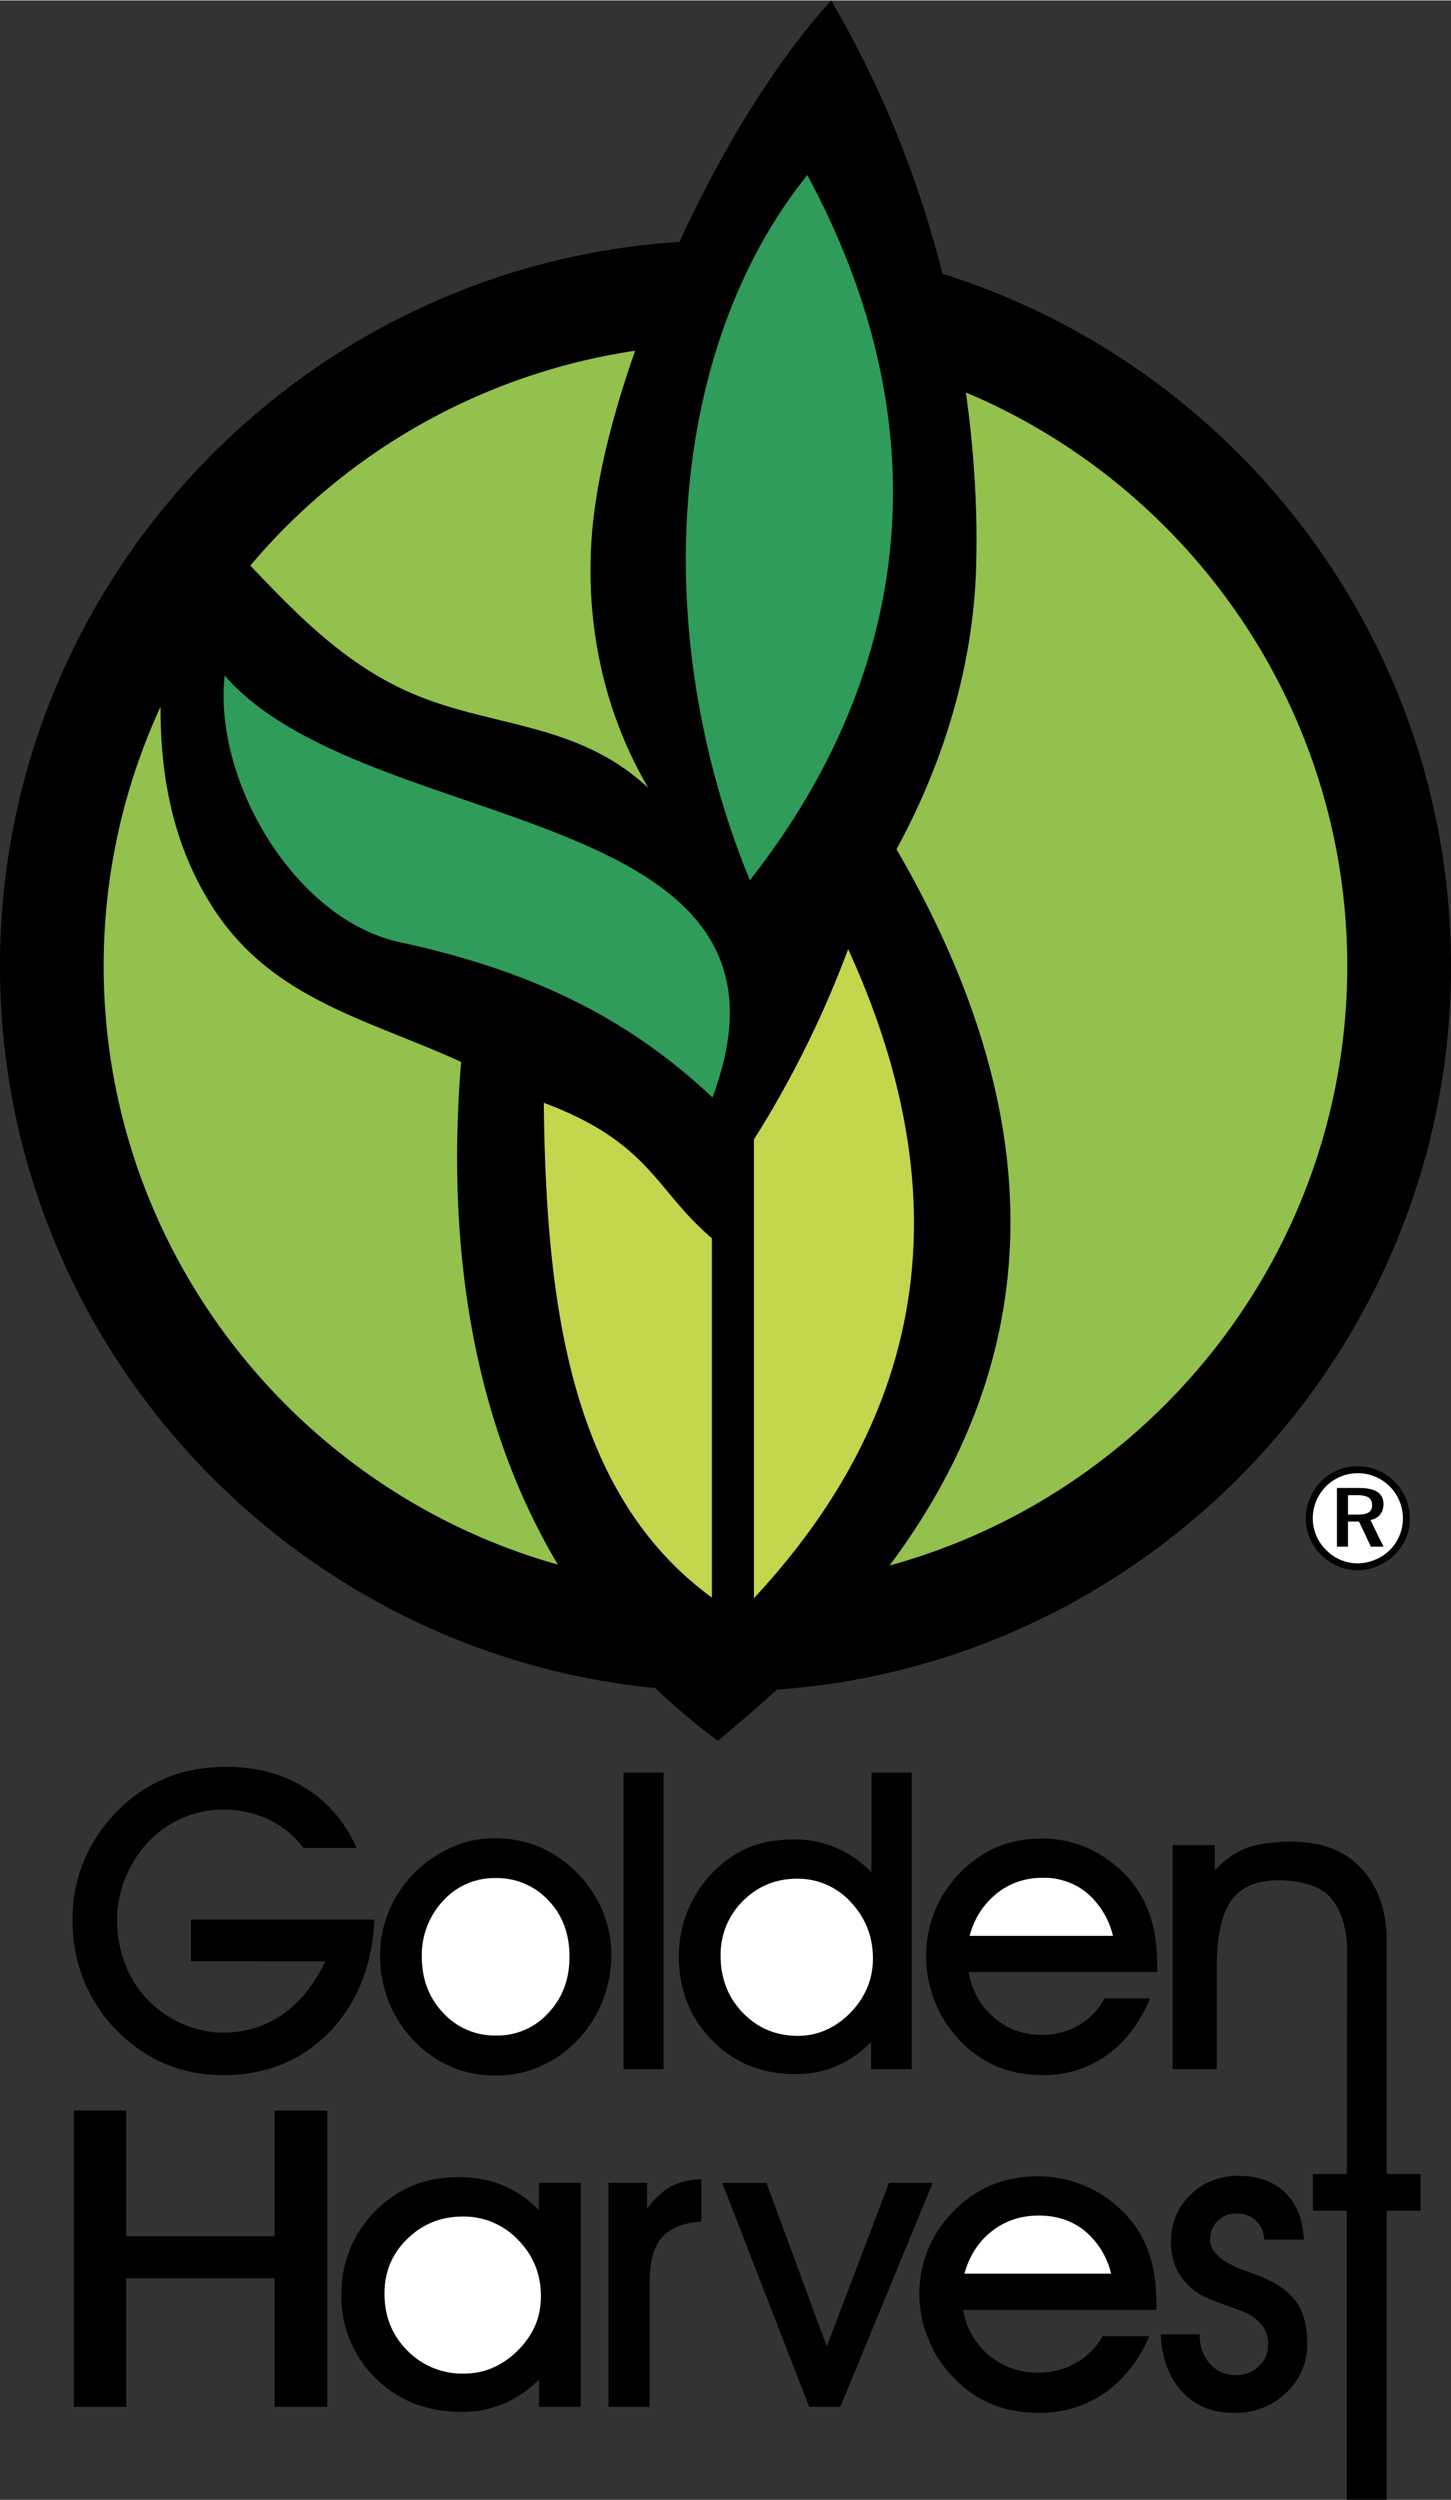 <svg xmlns="http://www.w3.org/2000/svg" width="1451" height="2500" viewBox="0 0 20.786 35.802"><rect x="0" y="0" width="20.786" height="35.802" fill="#333333" stroke="none"/><path d="M2.736 27.491h2.628c-.032.661-.248 1.197-.644 1.611-.405.41-.909.617-1.525.617-.32 0-.612-.063-.882-.185a2.22 2.22 0 0 1-1.134-1.228 2.346 2.346 0 0 1-.14-.819c0-.301.054-.58.167-.846.113-.27.279-.509.495-.725a2.06 2.06 0 0 1 .693-.459c.252-.104.536-.153.851-.153.428 0 .806.099 1.129.301.324.203.567.486.734.859h-.761a1.358 1.358 0 0 0-.5-.409 1.555 1.555 0 0 0-.652-.14 1.47 1.47 0 0 0-1.053.445c-.144.15-.261.325-.342.523-.081.198-.122.4-.122.607 0 .221.036.432.112.63.072.193.18.364.315.509.148.153.315.27.504.355.194.081.387.126.585.126.324 0 .607-.09.855-.261.247-.171.45-.427.612-.76H2.736v-.598zM5.445 28.031a1.67 1.67 0 0 1 .455-1.17 1.72 1.72 0 0 1 .549-.396c.202-.094.409-.139.63-.139.229 0 .445.041.648.122a1.75 1.75 0 0 1 .905.918c.081.202.126.409.126.625 0 .22-.041.437-.117.644a1.713 1.713 0 0 1-.333.544 1.63 1.63 0 0 1-.549.405c-.203.095-.419.14-.648.14a1.63 1.63 0 0 1-.652-.126 1.707 1.707 0 0 1-.886-.923 1.751 1.751 0 0 1-.128-.644zM8.933 25.385h.572v4.248h-.572zM12.479 29.632v-.391c-.148.153-.315.27-.495.346-.18.081-.374.117-.581.117-.481 0-.886-.157-1.197-.481-.319-.319-.481-.725-.481-1.206a1.712 1.712 0 0 1 .464-1.179 1.62 1.62 0 0 1 .522-.374c.193-.081.409-.121.657-.121a1.508 1.508 0 0 1 1.116.473v-1.431h.576v4.248h-.581zM13.878 28.242c.045.27.166.486.36.652.193.167.423.248.688.248.193 0 .364-.045.522-.135a.982.982 0 0 0 .374-.387h.652c-.148.355-.355.625-.621.814a1.549 1.549 0 0 1-.927.284c-.234 0-.45-.041-.648-.126a1.606 1.606 0 0 1-.536-.378 1.749 1.749 0 0 1-.36-1.822 1.74 1.74 0 0 1 .877-.932c.198-.085.418-.13.657-.13.284 0 .545.063.788.198a1.7 1.7 0 0 1 .599.549c.094.144.162.306.207.477.045.175.067.374.067.598v.09h-2.699zM17.429 29.632h-.63v-3.208h.604v.364c.13-.144.274-.248.432-.315.158-.067.441-.099.644-.099.459 0 .765.122 1.008.369.243.248.378.603.378 1.062v3.33h.486v.526h-.486v4.14h-.572v-4.14h-.486v-.526h.486l.005-3.204c0-.342-.099-.594-.239-.756-.135-.167-.45-.248-.738-.248-.315 0-.54.094-.68.288-.14.193-.211.513-.211.958v1.459zM1.809 34.47h-.751v-4.243h.751v1.8h2.124v-1.8h.756v4.243h-.756v-1.841H1.809zM7.722 34.47v-.392a1.58 1.58 0 0 1-.509.347 1.49 1.49 0 0 1-.598.117c-.495 0-.905-.157-1.233-.481a1.63 1.63 0 0 1-.491-1.206c0-.229.041-.441.122-.643a1.693 1.693 0 0 1 .895-.91c.198-.082.418-.122.67-.122.225 0 .437.041.625.117.189.077.36.198.518.355v-.391h.599v3.208h-.598zM9.306 34.47h-.589v-3.208h.553v.374c.099-.144.212-.248.338-.319a.917.917 0 0 1 .44-.104v.603c-.261.018-.454.095-.566.229-.117.131-.176.347-.176.644v1.781zM12.038 34.47h-.446l-1.246-3.208h.634l.864 2.344.891-2.344h.626zM13.797 33.08a1.068 1.068 0 0 0 1.08.9c.193 0 .373-.045.531-.135.162-.09.292-.221.387-.387h.666a1.861 1.861 0 0 1-.635.814 1.628 1.628 0 0 1-.949.284c-.243 0-.468-.041-.671-.126a1.53 1.53 0 0 1-.544-.378 1.616 1.616 0 0 1-.36-.549 1.593 1.593 0 0 1-.131-.639 1.66 1.66 0 0 1 .464-1.17c.167-.176.351-.306.554-.396a1.76 1.76 0 0 1 .675-.13 1.716 1.716 0 0 1 1.422.747c.095.144.167.306.211.477.045.176.068.374.068.599v.09h-2.768z"/><path d="M16.627 33.431h.558c0 .171.049.311.144.418a.467.467 0 0 0 .364.167c.14 0 .252-.041.338-.126a.403.403 0 0 0 .135-.315.434.434 0 0 0-.094-.284.676.676 0 0 0-.302-.198c-.049-.022-.117-.045-.207-.077-.234-.085-.383-.153-.446-.207a.88.88 0 0 1-.261-.311.921.921 0 0 1-.081-.4.91.91 0 0 1 .279-.666.945.945 0 0 1 .684-.27c.279 0 .504.077.67.238.167.162.256.387.27.675h-.567a.39.39 0 0 0-.122-.274.377.377 0 0 0-.279-.099.35.35 0 0 0-.266.104.356.356 0 0 0-.108.266c0 .18.162.324.482.441l.211.077c.252.099.432.225.535.369.108.149.162.347.162.594a.935.935 0 0 1-.301.715 1.03 1.03 0 0 1-.751.288c-.306 0-.554-.099-.738-.301-.187-.199-.29-.473-.309-.824zM13.5 3.915c4.217 1.323 7.286 5.274 7.286 9.918 0 5.472-4.275 9.981-9.657 10.364-.27.247-.553.49-.846.733a9.715 9.715 0 0 1-.896-.756C4.131 23.661 0 19.21 0 13.833 0 8.33 4.316 3.803 9.734 3.46 10.332 2.156 11.093.9 11.907 0A14.98 14.98 0 0 1 13.5 3.915z"/><path d="M6.043 28.026c0 .32.104.59.306.801a.998.998 0 0 0 .76.324.98.98 0 0 0 .747-.324c.203-.216.302-.481.302-.806 0-.324-.099-.594-.302-.805a1.003 1.003 0 0 0-.756-.32.99.99 0 0 0-.751.324 1.134 1.134 0 0 0-.306.806zM10.323 28.008c0 .328.108.599.319.819.216.22.477.329.788.329.283 0 .535-.113.751-.329.216-.225.324-.481.324-.779 0-.314-.107-.585-.319-.81a1.025 1.025 0 0 0-.765-.333c-.306 0-.562.104-.779.319a1.08 1.08 0 0 0-.319.784zM15.944 27.725a1.17 1.17 0 0 0-.374-.617.97.97 0 0 0-.635-.216c-.252 0-.472.077-.657.225a1.13 1.13 0 0 0-.387.607h2.053zM5.508 32.846c0 .329.108.598.328.819a1.1 1.1 0 0 0 .811.329c.292 0 .549-.113.769-.329.225-.225.333-.481.333-.778 0-.315-.108-.585-.329-.81a1.071 1.071 0 0 0-.787-.333c-.311 0-.576.104-.797.319-.22.211-.328.477-.328.783zM15.917 32.562a1.145 1.145 0 0 0-.382-.616c-.18-.144-.4-.216-.653-.216-.261 0-.486.077-.675.225s-.319.351-.392.607h2.102z" fill="#fff"/><path d="M19.449 20.997a.726.726 0 0 0-.518.211c-.144.144-.225.342-.225.536s.077.378.216.518a.743.743 0 0 0 .527.225.76.76 0 0 0 .526-.221.703.703 0 0 0 .221-.522.743.743 0 0 0-.216-.522.735.735 0 0 0-.531-.225z"/><path d="M10.8 22.887v-6.57a14.81 14.81 0 0 0 1.35-2.727c1.557 3.402 1.238 6.516-1.35 9.297zM7.79 15.791c1.53.571 1.598 1.256 2.408 1.939v5.148c-2.031-1.481-2.377-4.208-2.408-7.087z" fill="#c4d64e"/><path d="M11.565 2.502c1.899 3.519 1.571 7.051-.823 10.102-1.454-3.55-1.18-7.613.823-10.102zM3.218 9.67c2.016 2.327 8.59 1.778 6.988 6.044-1.121-1.053-2.448-1.787-4.478-2.223-1.489-.32-2.672-2.29-2.51-3.821z" fill="#2f9c5c"/><path d="M3.586 8.096a8.93 8.93 0 0 1 5.513-3.078c-.351.994-.576 1.943-.625 2.709-.081 1.215.171 2.461.814 3.555-1.026-.958-2.254-.859-3.416-1.368-.931-.41-1.606-1.103-2.286-1.818zM7.992 22.406c-3.744-1.053-6.507-4.505-6.507-8.573 0-1.328.293-2.583.815-3.717-.004 1.062.203 2.056.783 2.929.842 1.265 2.178 1.548 3.523 2.16-.225 2.75.207 5.225 1.386 7.201zM13.837 5.616c3.204 1.35 5.463 4.527 5.463 8.217 0 4.086-2.786 7.551-6.557 8.586 2.196-2.943 2.385-6.327.099-10.26.707-1.296 1.116-2.709 1.143-4.118.019-.796-.035-1.61-.148-2.425z" fill="#94c04e"/><path d="M20.097 21.749a.64.64 0 0 1-.189.45.67.67 0 0 1-.463.189.631.631 0 0 1-.45-.194.634.634 0 0 1-.189-.45c0-.171.067-.337.193-.463a.646.646 0 0 1 1.098.468z" fill="#fff"/><path d="M19.467 21.308h-.315v.841h.158v-.36h.158l.171.36h.18l-.188-.382c.121-.022.188-.108.188-.229-.001-.154-.113-.23-.352-.23z"/><path d="M19.44 21.411c.148 0 .216.041.216.144 0 .099-.068.135-.211.135h-.135v-.279h.13z" fill="#fff"/></svg>